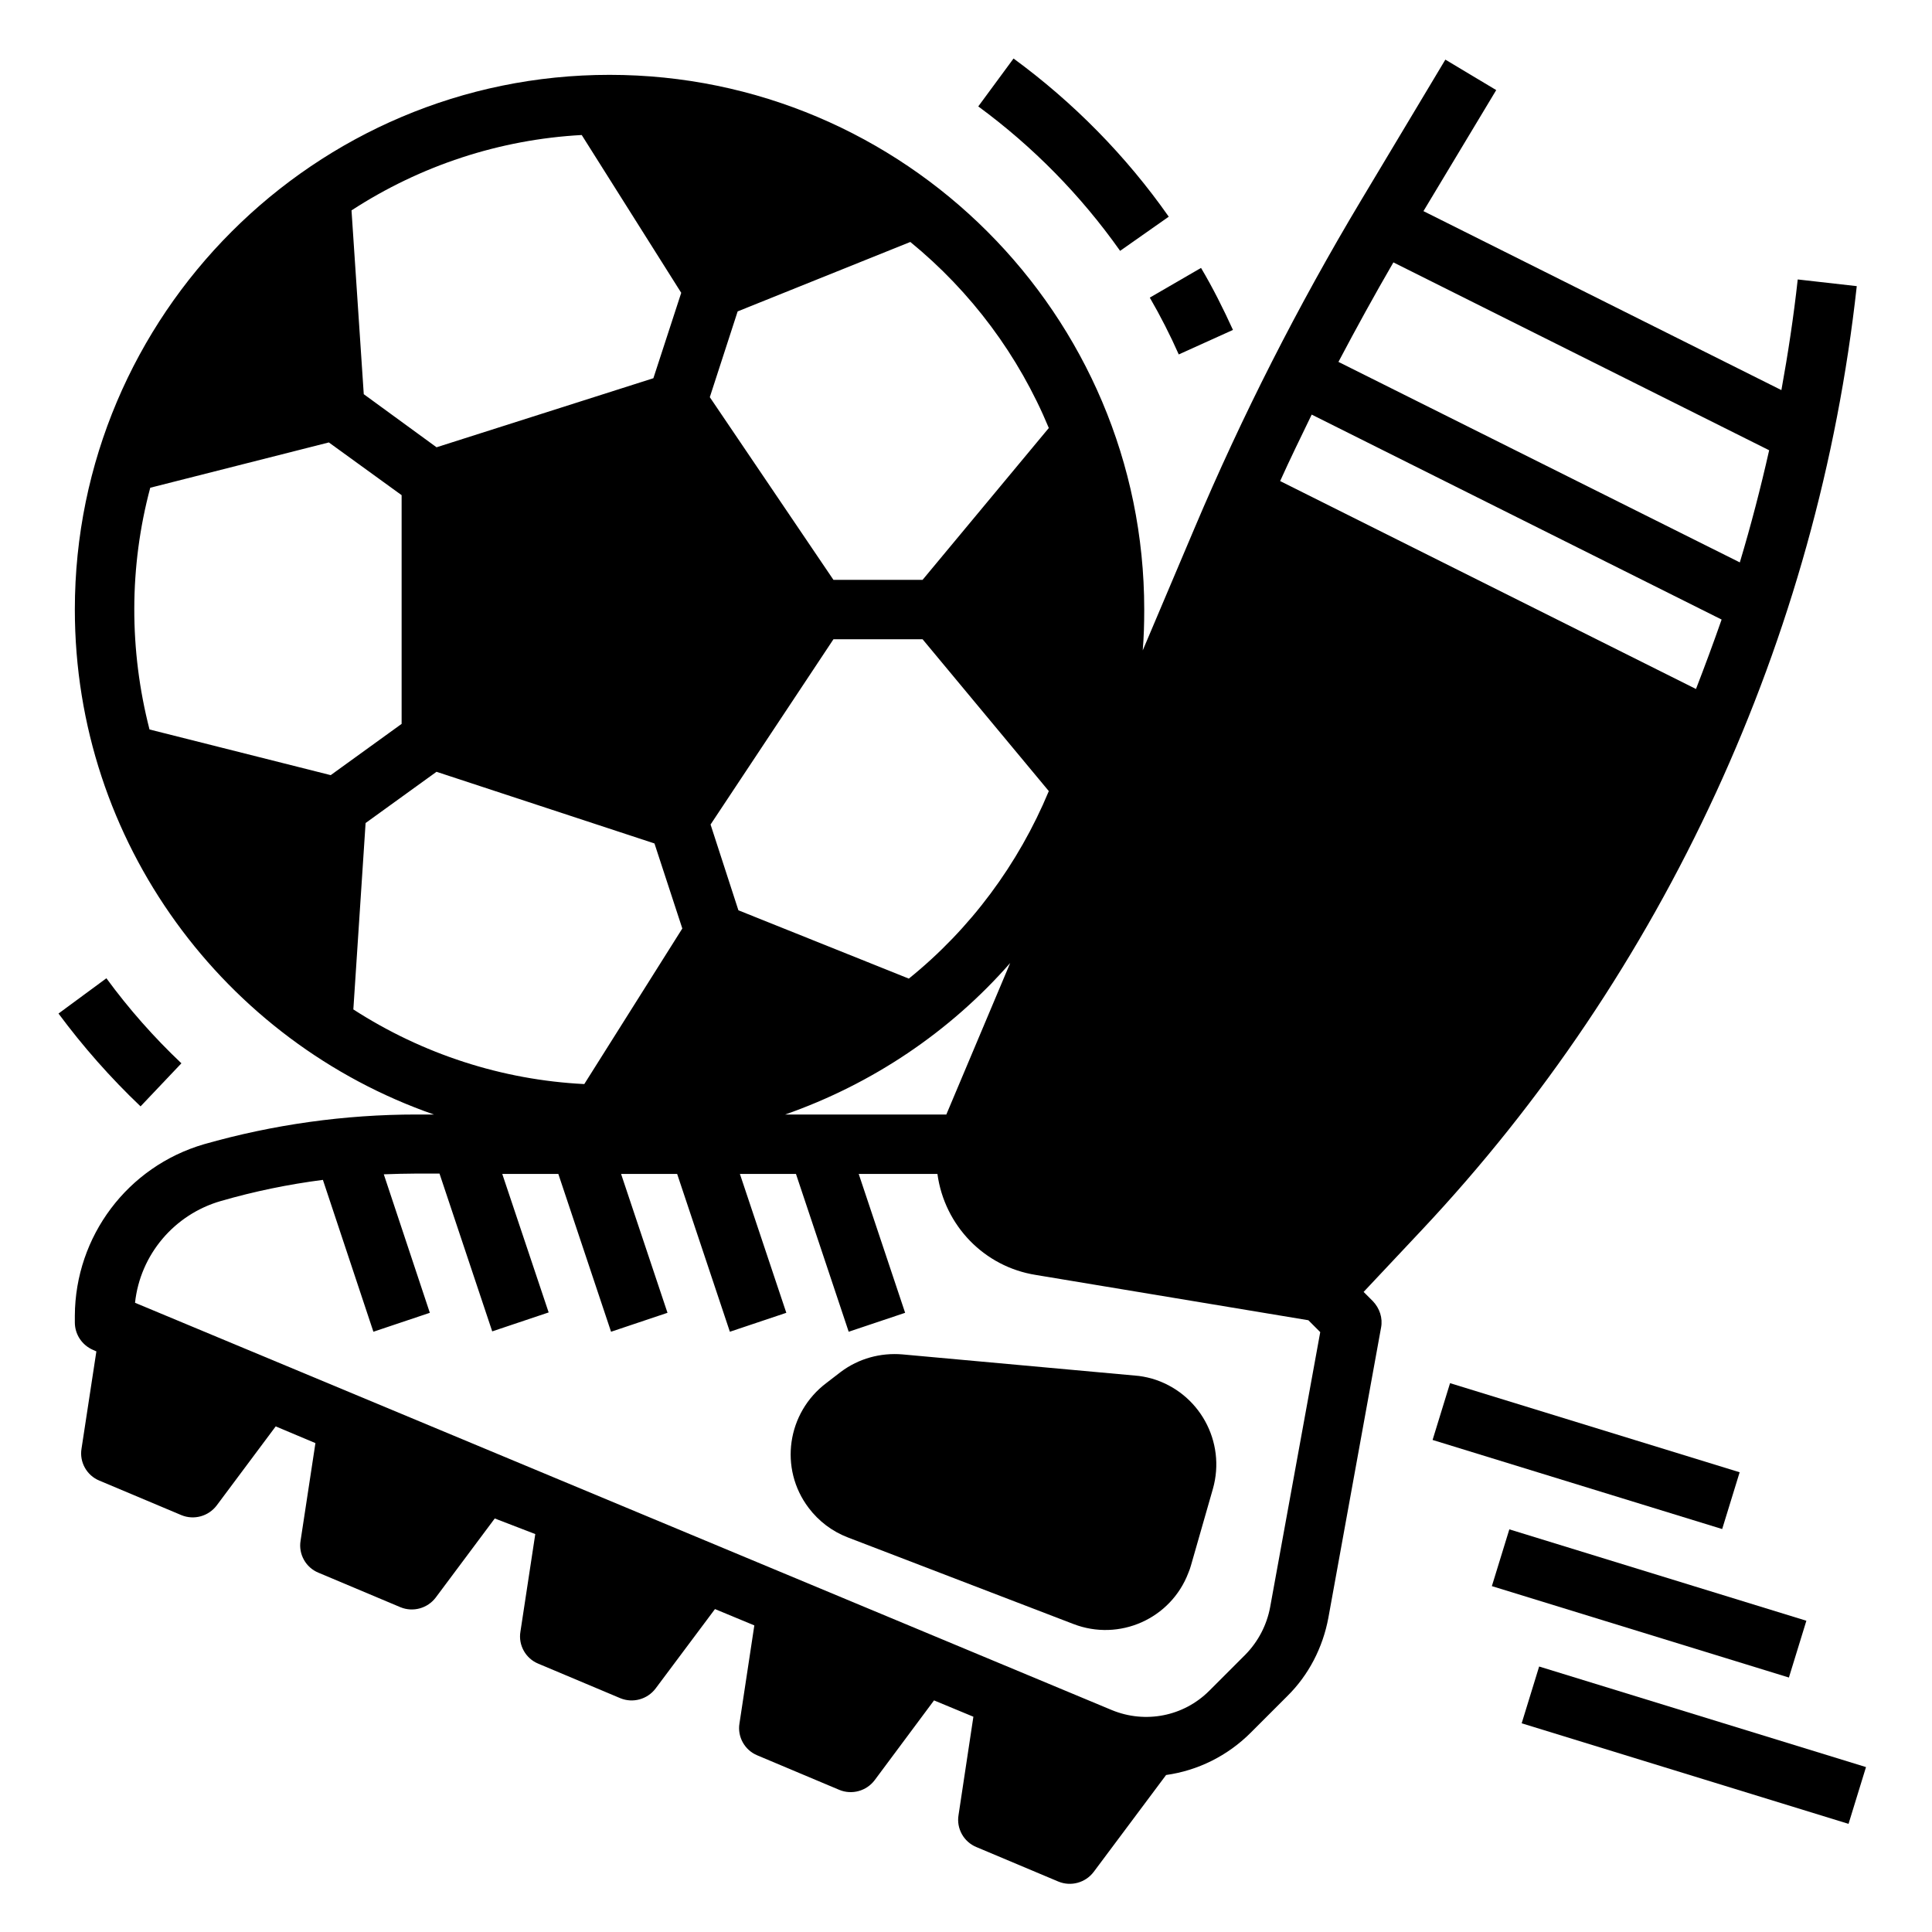 <?xml version="1.0" encoding="UTF-8"?>
<!-- Uploaded to: ICON Repo, www.svgrepo.com, Generator: ICON Repo Mixer Tools -->
<svg fill="#000000" width="800px" height="800px" version="1.1" viewBox="144 144 512 512" xmlns="http://www.w3.org/2000/svg">
 <g>
  <path d="m598.67 354.24c19.582-42.508 32.273-87.871 37.391-134.41l-15.645-1.773c-1.082 9.84-2.559 19.582-4.328 29.324l-94.859-47.43 19.285-32.078-13.48-8.07-22.336 37.293c-16.727 27.945-31.488 56.973-44.184 86.984l-13.676 32.281c0.297-3.543 0.395-7.184 0.395-10.824 0-78.129-63.566-141.7-141.7-141.7-78.129-0.004-141.7 63.566-141.7 141.7 0 61.797 39.754 114.54 95.152 133.82h-4.621c-18.992 0-37.984 2.656-56.285 7.871-20.27 5.902-34.145 24.402-34.246 45.461v1.77c0 3.148 1.871 6.004 4.82 7.281l0.887 0.395-3.938 25.781c-0.59 3.543 1.379 7.086 4.723 8.461l21.746 9.152c3.344 1.379 7.184 0.297 9.348-2.559l15.645-20.961 10.527 4.43-3.938 25.879c-0.59 3.543 1.379 7.086 4.723 8.461l21.746 9.152c3.344 1.379 7.184 0.297 9.348-2.559l15.645-20.961 10.738 4.137-3.938 25.879c-0.59 3.543 1.379 7.086 4.723 8.461l21.746 9.152c3.344 1.379 7.184 0.297 9.348-2.559l15.742-21.059 10.43 4.328-3.938 25.977c-0.59 3.543 1.379 7.086 4.723 8.461l21.746 9.152c3.344 1.379 7.184 0.297 9.348-2.559l15.742-21.156 10.43 4.328-3.938 26.074c-0.59 3.543 1.379 7.086 4.723 8.461l21.746 9.152c3.344 1.379 7.184 0.297 9.348-2.559l19.188-25.684c8.461-1.18 16.336-5.117 22.434-11.219l9.645-9.645c5.707-5.609 9.445-12.891 10.922-20.762l13.973-76.949c0.492-2.559-0.395-5.117-2.164-6.988l-2.461-2.461 15.352-16.336c32.09-34.129 58.363-73.293 77.945-115.8zm-246.59 85.117c23.027-8.07 43.59-21.844 59.629-40.148l-16.922 40.148zm-114.44-27.848 3.246-49.398 18.793-13.578 57.762 18.992 7.379 22.535-25.977 41.23c-21.84-1.086-42.898-7.973-61.203-19.781zm150.85-98.105 33.457 40.246c-8.07 19.387-20.762 36.508-37.098 49.691l-45.164-18.105-7.379-22.73 32.57-49.102zm94.762-41.918c2.656-5.902 5.512-11.711 8.363-17.613l108.63 54.316c-2.164 6.199-4.43 12.301-6.789 18.402zm-251.61 77.934-48.02-12.102c-5.41-21.059-5.41-43.098 0.195-64.059l47.332-12.008 19.285 13.973v60.613zm92.891-127.82-7.379 22.633-57.465 18.301-19.289-14.07-3.246-48.707c18.301-11.906 39.262-18.793 61.008-19.977zm188.73-8.066 99.582 49.789c-2.262 10.035-4.82 19.875-7.773 29.719l-106.37-53.137c4.723-8.957 9.543-17.715 14.562-26.371zm-91.316 43.887-33.457 40.246h-23.617l-32.766-48.414 7.379-22.73 45.758-18.402c16.137 13.188 28.734 30.109 36.703 49.301zm58.648 312.52c-0.887 4.723-3.148 9.055-6.496 12.496l-9.645 9.645c-6.789 6.789-16.926 8.758-25.781 5.117l-258.89-107.95c1.379-12.793 10.43-23.418 22.73-26.961 8.855-2.559 17.91-4.43 27.059-5.609l13.383 40.246 14.957-5.019-12.203-36.703c2.856-0.098 5.805-0.195 8.66-0.195h6.102l13.973 41.82 14.957-5.019-12.297-36.703h14.859l13.973 41.82 14.957-5.019-12.301-36.801h14.859l13.973 41.82 14.957-5.019-12.301-36.801h14.859l13.973 41.82 14.957-5.019-12.301-36.801h20.859c1.871 13.676 12.398 24.602 26.074 26.766l72.227 12.004 3.148 3.148z"/>
  <path d="m523.65 525.6 4.629-15.047 76.746 23.613-4.629 15.047z"/>
  <path d="m444.77 508.54-61.598-5.609c-5.805-0.492-11.609 1.082-16.336 4.625l-3.836 2.953c-10.43 7.871-12.594 22.633-4.723 33.062 2.656 3.543 6.297 6.297 10.43 7.871l59.73 22.926c12.203 4.723 25.879-1.379 30.504-13.578 0.297-0.688 0.492-1.277 0.688-1.969l5.805-20.27c3.543-12.496-3.641-25.586-16.234-29.227-1.477-0.395-2.953-0.688-4.43-0.785z"/>
  <path d="m539.36 564.34 4.629-15.047 78.719 24.223-4.629 15.047z"/>
  <path d="m547.26 600.69 4.629-15.047 86.621 26.652-4.629 15.047z"/>
  <path d="m181.25 437.2 10.824-11.414c-7.281-6.887-13.973-14.465-19.875-22.535l-12.695 9.348c6.496 8.758 13.777 17.023 21.746 24.602z"/>
  <path d="m456.38 237.93 14.367-6.496c-2.559-5.609-5.312-11.121-8.461-16.434l-13.578 7.871c2.848 4.922 5.406 9.941 7.672 15.059z"/>
  <path d="m440.84 210.48 12.891-9.055c-11.316-16.137-25.289-30.309-41.133-41.918l-9.348 12.695c14.465 10.625 27.156 23.516 37.59 38.277z"/>
 </g>
</svg>